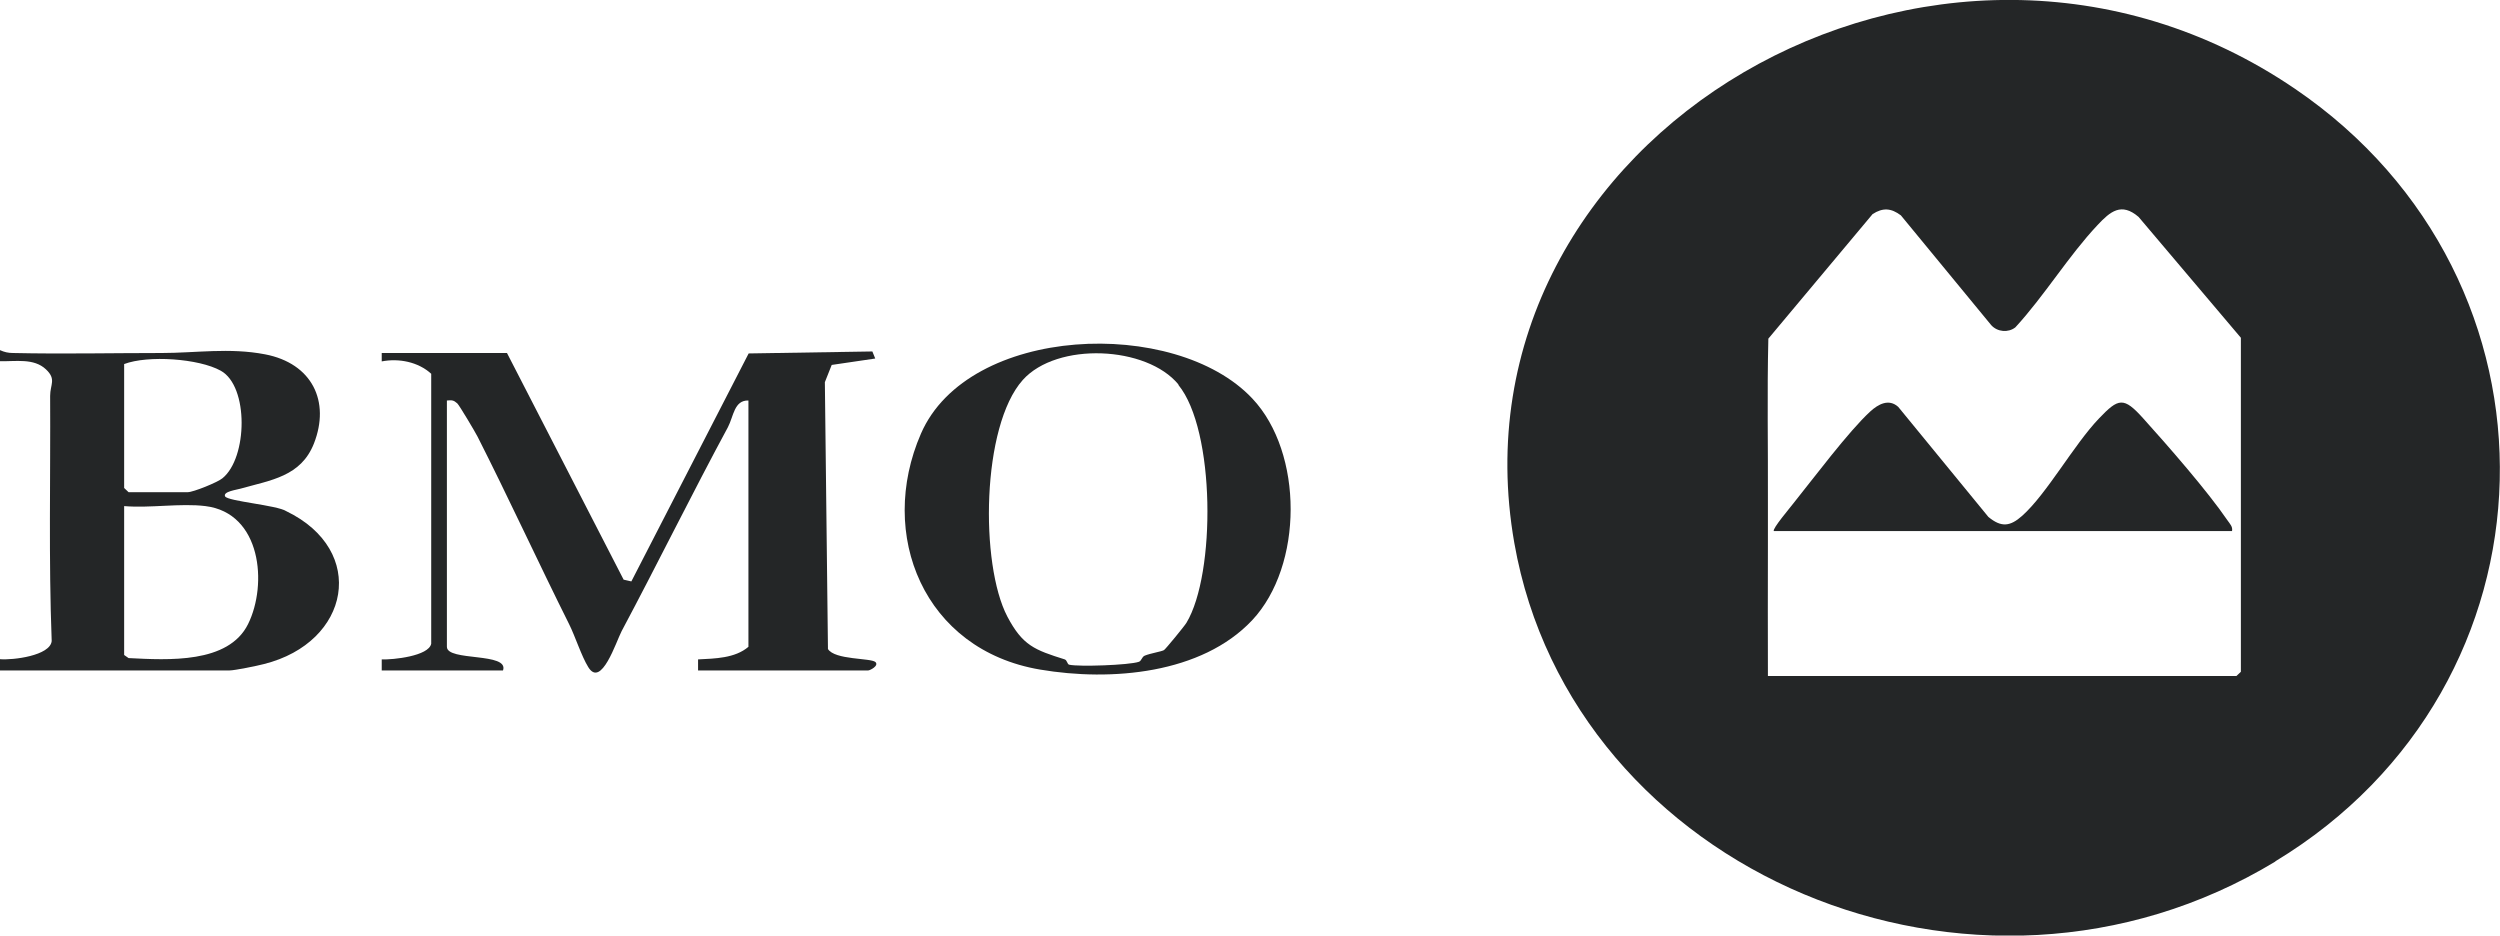 <?xml version="1.0" encoding="UTF-8"?>
<svg id="Layer_2" data-name="Layer 2" xmlns="http://www.w3.org/2000/svg" viewBox="0 0 113.17 42.35">
  <defs>
    <style>
      .cls-1 {
        fill: #242627;
      }
    </style>
  </defs>
  <g id="Layer_1-2" data-name="Layer 1">
    <g>
      <path class="cls-1" d="M103,39c-13.62,8.25-31.83.49-34.45-14.42-3.23-18.39,19.15-31.58,35.34-20.56,12.72,8.66,12.29,26.99-.89,34.97ZM80.03,30.6h21.21l.2-.19v-15.12l-4.63-5.47c-.78-.67-1.28-.25-1.86.37-1.31,1.39-2.41,3.21-3.72,4.63-.32.25-.81.21-1.09-.1l-4.09-4.97c-.44-.33-.81-.36-1.28-.06l-4.72,5.64c-.06,2.47-.01,4.94-.02,7.41,0,.63,0,1.25,0,1.88,0,2-.01,4,0,5.99Z"/>
      <path class="cls-1" d="M22.95,15.98l5.28,10.26.35.08,5.31-10.32,5.6-.09.13.32-1.97.29-.31.78.14,12.08c.31.5,1.94.4,2.15.59.17.17-.25.38-.33.38h-7.7v-.5c.77-.04,1.67-.05,2.28-.57v-11.15c-.65-.02-.67.72-.93,1.21-1.6,2.96-3.21,6.23-4.81,9.23-.25.48-.92,2.59-1.51,1.63-.31-.5-.59-1.39-.87-1.95-1.36-2.72-2.78-5.8-4.14-8.48-.1-.2-.83-1.43-.92-1.51-.17-.15-.24-.15-.47-.13v11.15c0,.67,2.83.24,2.54,1.07h-5.49s0-.5,0-.5c.51.02,2.13-.15,2.24-.71v-12.22c-.59-.54-1.47-.71-2.24-.56v-.38s5.69,0,5.69,0Z"/>
      <path class="cls-1" d="M0,30.34v-.5c.59.05,2.27-.16,2.34-.82-.14-3.7-.05-7.4-.07-11.1,0-.52.29-.75-.19-1.2-.55-.52-1.38-.35-2.08-.37v-.5c.2.09.37.13.6.13,2.23.05,4.48,0,6.71,0,1.55,0,3.08-.25,4.69.06,2.13.41,2.96,2.13,2.21,4.04-.59,1.49-1.94,1.65-3.32,2.04-.16.05-.81.13-.7.35s2.36.4,2.77.67c3.69,1.78,2.9,5.94-1.01,6.92-.3.08-1.33.29-1.56.29H0ZM5.62,16.48v5.61l.2.19h2.68c.25,0,1.36-.45,1.57-.63,1.14-.92,1.2-4.17-.08-4.87-.99-.55-3.29-.71-4.37-.3ZM9.3,22.91c-1.12-.14-2.52.1-3.68,0v6.74l.2.14c1.79.09,4.52.26,5.41-1.54s.6-5.03-1.93-5.34Z"/>
      <path class="cls-1" d="M56.69,18.04c2.32,2.46,2.31,7.57-.01,10.04-2.28,2.42-6.37,2.78-9.6,2.23-5.26-.89-7.38-6.11-5.39-10.68,2.14-4.92,11.51-5.3,15-1.59ZM53.35,17.41c-1.44-1.76-5.5-1.94-7.05-.21-1.87,2.09-1.94,8.34-.7,10.71.69,1.31,1.23,1.51,2.6,1.94.11.04.11.22.2.24.44.1,2.71.02,3.15-.13.13-.04.13-.22.27-.28.27-.11.74-.18.87-.25.07-.04.94-1.1,1.02-1.24,1.33-2.21,1.31-8.73-.37-10.77Z"/>
      <path class="cls-1" d="M80.3,24.04c-.1-.08.77-1.1.88-1.25.9-1.12,2.5-3.26,3.48-4.16.36-.33.84-.6,1.27-.21l4.08,4.98c.58.48.98.44,1.53-.05,1.12-1,2.34-3.22,3.48-4.41.88-.92,1.11-.99,2,0,1.11,1.23,2.91,3.29,3.81,4.61.11.16.25.29.21.49h-20.74Z"/>
    </g>
  </g>
</svg>